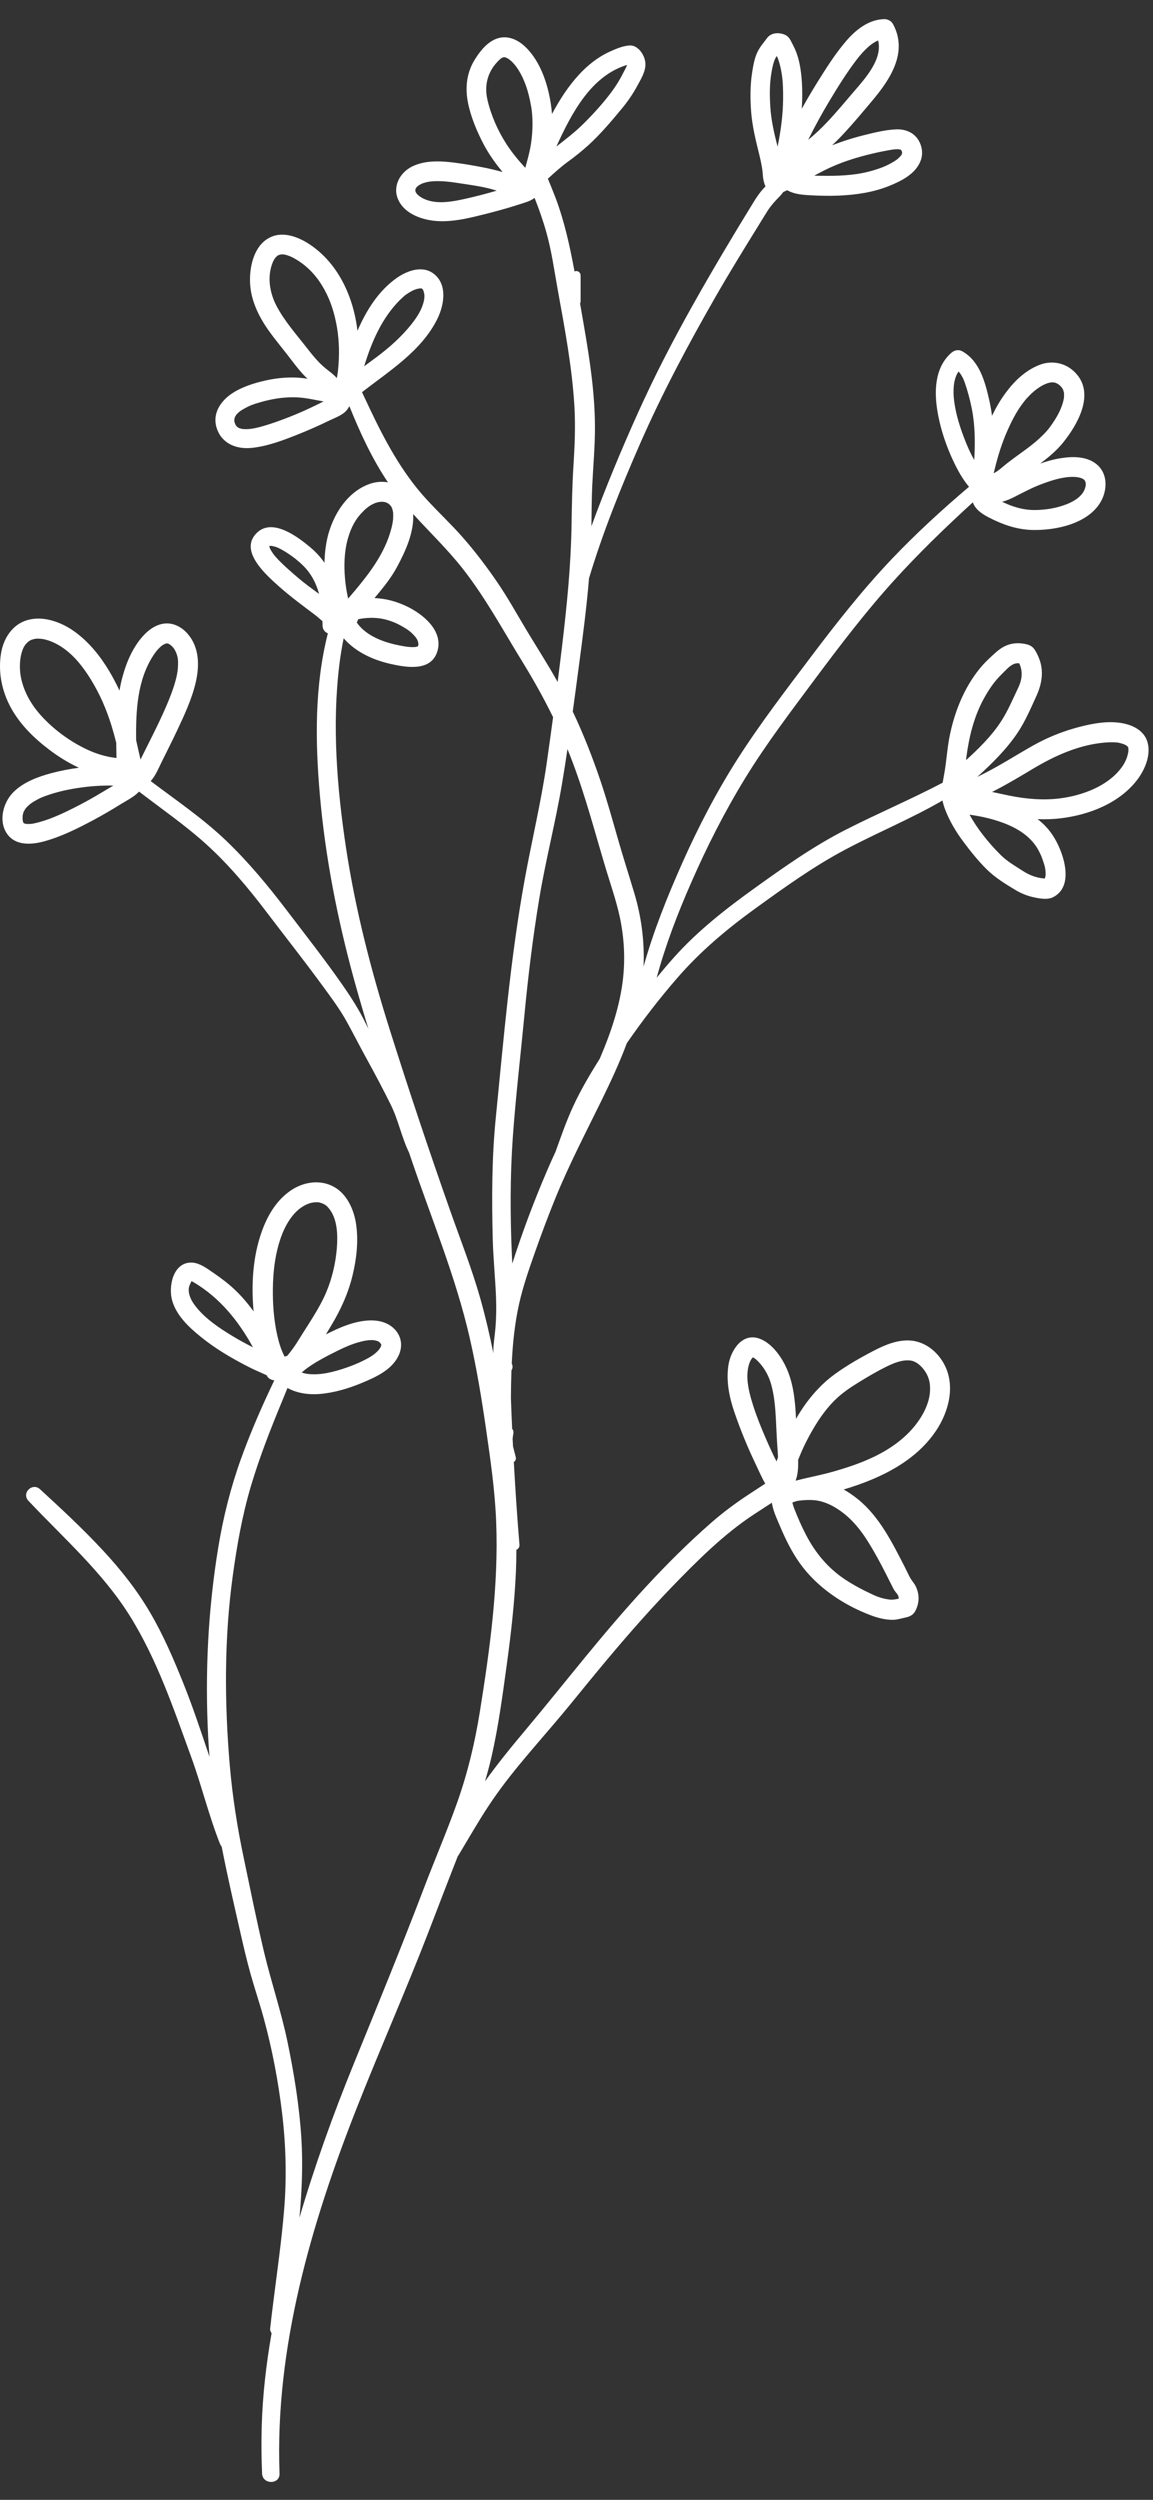<svg width="36" height="78" viewBox="0 0 36 78" fill="none" xmlns="http://www.w3.org/2000/svg">
<rect x="0" y="0" width="36" height="78" fill="#333333" stroke="none"/>
<path d="M0.655 20.45C0.699 20.254 0.751 20.137 0.884 20.02C0.886 20.019 0.886 20.018 0.887 20.017C0.891 20.014 0.893 20.013 0.899 20.01C0.914 20 0.93 19.99 0.946 19.981C0.957 19.976 0.967 19.971 0.977 19.965C0.983 19.965 1.027 19.949 1.032 19.948C1.121 19.923 1.161 19.921 1.285 19.932C1.474 19.951 1.702 20.047 1.888 20.163C2.283 20.41 2.592 20.802 2.837 21.201C3.124 21.668 3.317 22.122 3.478 22.63C3.533 22.81 3.584 22.992 3.629 23.174C3.631 23.333 3.634 23.493 3.637 23.652C3.604 23.647 3.571 23.643 3.539 23.638C3.285 23.604 2.998 23.515 2.754 23.403C2.238 23.166 1.76 22.826 1.367 22.419C1.016 22.056 0.745 21.621 0.65 21.118C0.609 20.895 0.613 20.639 0.655 20.45ZM3.175 24.728C2.896 24.896 2.61 25.054 2.319 25.201C1.916 25.403 1.495 25.602 1.05 25.695C1.051 25.695 1.026 25.699 1.009 25.702C0.994 25.705 0.971 25.707 0.971 25.707C0.933 25.709 0.895 25.712 0.856 25.71C0.84 25.71 0.826 25.709 0.811 25.708C0.808 25.707 0.808 25.707 0.807 25.707C0.797 25.702 0.775 25.697 0.763 25.694C0.696 25.685 0.815 25.7 0.756 25.692C0.753 25.691 0.75 25.69 0.747 25.688C0.747 25.689 0.748 25.689 0.748 25.69C0.748 25.689 0.747 25.689 0.747 25.688C0.743 25.686 0.74 25.684 0.737 25.682C0.738 25.681 0.737 25.68 0.737 25.68C0.734 25.677 0.732 25.675 0.729 25.672C0.731 25.674 0.734 25.676 0.738 25.68C0.738 25.673 0.735 25.667 0.727 25.664C0.726 25.661 0.725 25.659 0.724 25.657C0.717 25.635 0.712 25.615 0.707 25.593C0.707 25.59 0.707 25.586 0.707 25.582C0.705 25.553 0.705 25.525 0.706 25.495C0.706 25.478 0.707 25.461 0.708 25.443C0.715 25.405 0.725 25.368 0.738 25.331C0.739 25.329 0.74 25.327 0.741 25.325C0.754 25.3 0.769 25.277 0.782 25.253C0.788 25.243 0.796 25.232 0.803 25.222C0.807 25.218 0.815 25.207 0.819 25.204C0.855 25.164 0.895 25.127 0.936 25.091C0.946 25.086 0.992 25.052 1.002 25.044C1.046 25.015 1.091 24.989 1.137 24.964C1.249 24.902 1.287 24.887 1.384 24.849C1.76 24.707 2.165 24.62 2.563 24.568C2.886 24.524 3.214 24.505 3.539 24.512C3.417 24.586 3.291 24.66 3.175 24.728ZM4.794 20.441C4.854 20.351 4.881 20.315 4.955 20.236C4.978 20.213 5.002 20.191 5.026 20.168C5.028 20.166 5.042 20.154 5.048 20.15C5.065 20.137 5.082 20.126 5.1 20.116C5.111 20.109 5.167 20.085 5.162 20.086C5.169 20.084 5.177 20.081 5.184 20.079C5.193 20.077 5.205 20.076 5.212 20.076C5.22 20.076 5.222 20.076 5.224 20.076C5.225 20.076 5.226 20.076 5.228 20.077C5.242 20.08 5.25 20.083 5.255 20.084C5.343 20.125 5.415 20.203 5.459 20.281C5.505 20.364 5.538 20.451 5.554 20.564C5.564 20.64 5.561 20.808 5.547 20.918C5.52 21.137 5.44 21.395 5.358 21.619C5.152 22.176 4.863 22.747 4.579 23.314C4.515 23.442 4.451 23.569 4.388 23.698C4.379 23.666 4.371 23.634 4.365 23.603C4.327 23.433 4.29 23.266 4.251 23.098C4.238 22.171 4.288 21.208 4.794 20.441ZM10.806 26.469C10.52 24.585 10.363 22.617 10.598 20.719C10.631 20.45 10.676 20.182 10.73 19.915C11.102 20.344 11.648 20.593 12.196 20.716C12.678 20.824 13.432 20.958 13.644 20.358C13.879 19.692 13.193 19.143 12.665 18.903C12.351 18.759 12.039 18.676 11.692 18.661C11.712 18.64 11.73 18.617 11.748 18.594C11.988 18.309 12.222 18.015 12.399 17.685C12.66 17.199 12.931 16.608 12.901 16.04C13.411 16.603 13.963 17.129 14.434 17.727C15.154 18.64 15.702 19.66 16.31 20.647C16.658 21.211 16.979 21.787 17.269 22.378C17.203 22.865 17.136 23.352 17.066 23.839C16.889 25.05 16.602 26.237 16.383 27.441C15.934 29.905 15.725 32.418 15.477 34.909C15.355 36.143 15.354 37.391 15.384 38.63C15.399 39.253 15.464 39.872 15.488 40.493C15.499 40.805 15.495 41.117 15.47 41.427C15.45 41.674 15.405 41.921 15.403 42.168C15.403 42.19 15.405 42.21 15.406 42.231C15.291 41.661 15.159 41.094 15.002 40.534C14.736 39.593 14.376 38.683 14.051 37.761C13.393 35.895 12.764 34.015 12.169 32.128C11.585 30.276 11.098 28.39 10.806 26.469ZM13.056 20.154C13.051 20.158 13.048 20.162 13.051 20.167C13.05 20.168 13.049 20.168 13.049 20.169C13.048 20.169 13.047 20.169 13.046 20.169C13.033 20.174 12.981 20.185 12.966 20.188C12.959 20.189 12.951 20.189 12.95 20.189C12.931 20.191 12.911 20.192 12.89 20.192C12.851 20.192 12.811 20.189 12.772 20.186C12.752 20.185 12.732 20.183 12.712 20.18C12.707 20.18 12.705 20.179 12.702 20.179C12.7 20.179 12.698 20.179 12.693 20.178C12.334 20.122 11.973 20.036 11.658 19.866C11.44 19.749 11.265 19.606 11.138 19.422C11.158 19.392 11.172 19.358 11.181 19.323C11.22 19.313 11.258 19.307 11.297 19.3C11.529 19.266 11.78 19.268 12.008 19.323C12.08 19.34 12.151 19.361 12.219 19.386C12.317 19.422 12.325 19.425 12.412 19.467C12.489 19.505 12.565 19.546 12.637 19.591C12.723 19.643 12.78 19.684 12.836 19.734C12.864 19.761 12.893 19.787 12.919 19.815C12.95 19.848 12.972 19.874 12.972 19.875C13.035 19.965 13.039 19.97 13.059 20.058C13.059 20.059 13.06 20.064 13.062 20.07C13.062 20.081 13.063 20.102 13.063 20.107C13.063 20.111 13.063 20.143 13.062 20.151C13.062 20.15 13.062 20.147 13.062 20.143C13.06 20.126 13.041 20.158 13.056 20.154ZM10.83 16.928C10.91 16.584 11.045 16.273 11.271 16.026C11.397 15.89 11.513 15.784 11.683 15.709C11.799 15.659 11.936 15.637 12.059 15.677C12.06 15.68 12.111 15.704 12.131 15.716C12.132 15.719 12.181 15.762 12.179 15.759C12.242 15.833 12.249 15.869 12.268 15.959C12.277 16.002 12.274 15.973 12.276 16.03C12.277 16.078 12.278 16.126 12.275 16.174C12.269 16.272 12.254 16.346 12.229 16.452C12.02 17.304 11.464 17.982 10.9 18.643C10.89 18.655 10.88 18.666 10.87 18.677C10.821 18.458 10.786 18.24 10.77 18.025C10.739 17.646 10.751 17.276 10.83 16.928ZM17.549 24.446C17.61 24.089 17.664 23.732 17.718 23.373C17.768 23.497 17.818 23.622 17.866 23.749C18.288 24.859 18.584 26.008 18.928 27.145C19.099 27.711 19.298 28.266 19.398 28.851C19.491 29.388 19.514 29.934 19.459 30.476C19.369 31.357 19.078 32.213 18.728 33.03C18.424 33.515 18.131 34.009 17.892 34.528C17.681 34.986 17.516 35.463 17.345 35.937C17.252 36.139 17.16 36.34 17.074 36.544C16.67 37.486 16.306 38.451 15.995 39.428C15.991 39.344 15.986 39.261 15.983 39.178C15.929 37.95 15.925 36.702 16.012 35.476C16.101 34.23 16.248 32.987 16.367 31.743C16.485 30.497 16.635 29.252 16.841 28.017C17.04 26.819 17.349 25.643 17.549 24.446ZM9.801 18.413C9.581 18.255 9.373 18.089 9.17 17.912C9.03 17.789 8.89 17.667 8.76 17.536C8.683 17.46 8.607 17.38 8.541 17.295C8.54 17.291 8.502 17.238 8.493 17.224C8.477 17.2 8.463 17.175 8.447 17.15C8.444 17.143 8.43 17.115 8.425 17.105C8.419 17.084 8.412 17.056 8.408 17.043C8.409 17.041 8.41 17.04 8.411 17.039C8.412 17.038 8.413 17.037 8.414 17.035C8.419 17.034 8.422 17.033 8.426 17.033C8.435 17.033 8.47 17.033 8.493 17.033C8.488 17.035 8.571 17.052 8.588 17.057C8.641 17.074 8.656 17.081 8.68 17.091C8.726 17.113 8.77 17.136 8.815 17.161C8.901 17.208 8.986 17.263 9.068 17.32C9.097 17.34 9.127 17.363 9.158 17.385C9.161 17.387 9.188 17.409 9.196 17.414C9.209 17.423 9.22 17.434 9.233 17.443C9.388 17.569 9.539 17.707 9.655 17.869C9.803 18.075 9.899 18.297 9.962 18.531C9.908 18.492 9.854 18.452 9.801 18.413ZM10.57 11.371C10.559 11.532 10.544 11.655 10.517 11.799C10.426 11.69 10.302 11.603 10.177 11.503C9.952 11.323 9.769 11.096 9.593 10.871C9.26 10.443 8.886 10.027 8.633 9.544C8.417 9.131 8.335 8.628 8.516 8.184C8.52 8.175 8.532 8.15 8.534 8.145C8.547 8.123 8.558 8.1 8.572 8.078C8.58 8.067 8.588 8.056 8.596 8.044C8.6 8.039 8.609 8.028 8.613 8.026C8.628 8.01 8.644 7.994 8.661 7.979C8.665 7.978 8.669 7.976 8.675 7.973C8.685 7.967 8.694 7.962 8.702 7.958C8.71 7.955 8.743 7.944 8.75 7.943C8.759 7.941 8.766 7.94 8.77 7.94C8.787 7.938 8.804 7.938 8.823 7.937C8.829 7.937 8.853 7.938 8.864 7.94C8.88 7.942 8.897 7.945 8.913 7.95C9.024 7.976 9.113 8.019 9.214 8.076C9.56 8.274 9.838 8.557 10.046 8.893C10.275 9.264 10.409 9.644 10.497 10.082C10.579 10.486 10.603 10.931 10.57 11.371ZM9.84 12.656C9.561 12.791 9.279 12.916 8.99 13.028C8.747 13.122 8.5 13.211 8.25 13.285C8.06 13.342 7.881 13.384 7.722 13.39C7.678 13.392 7.632 13.391 7.587 13.387C7.581 13.386 7.579 13.386 7.576 13.386C7.572 13.385 7.569 13.385 7.564 13.384C7.544 13.38 7.526 13.376 7.508 13.37C7.495 13.367 7.483 13.363 7.469 13.358C7.463 13.356 7.453 13.351 7.449 13.349C7.451 13.35 7.427 13.334 7.413 13.325C7.403 13.315 7.381 13.294 7.378 13.293C7.349 13.257 7.32 13.175 7.314 13.136C7.318 13.137 7.321 13.073 7.318 13.069C7.327 13.042 7.339 13.006 7.337 13.006C7.352 12.984 7.376 12.947 7.375 12.945C7.394 12.923 7.414 12.9 7.436 12.88C7.453 12.865 7.47 12.85 7.487 12.837C7.489 12.835 7.49 12.835 7.491 12.833C7.494 12.831 7.498 12.829 7.505 12.824C7.544 12.798 7.584 12.772 7.627 12.749C7.794 12.655 7.902 12.616 8.104 12.557C8.563 12.421 9.041 12.357 9.518 12.421C9.711 12.448 9.907 12.492 10.103 12.525C10.015 12.569 9.927 12.614 9.84 12.656ZM12.49 9.357C12.53 9.319 12.571 9.28 12.614 9.242C12.612 9.243 12.631 9.228 12.643 9.218C12.656 9.208 12.682 9.189 12.68 9.19C12.757 9.137 12.84 9.086 12.927 9.047C12.929 9.048 12.998 9.022 13.014 9.017C13.031 9.011 13.111 9 13.099 8.999C13.115 8.998 13.131 8.998 13.148 8.998C13.149 8.998 13.149 8.998 13.15 8.998C13.153 8.999 13.154 8.999 13.156 9C13.16 9.001 13.166 9.002 13.172 9.005C13.174 9.006 13.178 9.008 13.181 9.01C13.19 9.018 13.206 9.038 13.212 9.051C13.23 9.09 13.245 9.159 13.249 9.184C13.26 9.278 13.244 9.368 13.214 9.469C13.147 9.699 13.007 9.911 12.86 10.099C12.538 10.51 12.142 10.858 11.723 11.168C11.606 11.255 11.488 11.342 11.371 11.428C11.601 10.666 11.928 9.916 12.49 9.357ZM16.545 4.673C16.506 4.863 16.452 5.049 16.401 5.237C16.184 5.002 15.98 4.756 15.807 4.486C15.54 4.073 15.329 3.591 15.219 3.112C15.116 2.667 15.222 2.249 15.54 1.919C15.663 1.792 15.724 1.743 15.865 1.83C15.985 1.906 16.106 2.049 16.192 2.19C16.4 2.523 16.512 2.908 16.58 3.302C16.598 3.405 16.602 3.421 16.611 3.525C16.622 3.641 16.627 3.758 16.626 3.875C16.625 4.144 16.599 4.41 16.545 4.673ZM14.546 6.199C14.139 6.291 13.64 6.389 13.243 6.207C13.115 6.149 12.92 6.021 12.978 5.887C12.999 5.839 13.049 5.799 13.088 5.775C13.106 5.765 13.156 5.738 13.171 5.73C13.18 5.726 13.21 5.716 13.213 5.715C13.239 5.707 13.264 5.698 13.291 5.691C13.588 5.614 14.005 5.664 14.304 5.711C14.699 5.773 15.123 5.822 15.509 5.949C15.19 6.043 14.868 6.126 14.546 6.199ZM19.578 2.026C19.565 2.083 19.503 2.187 19.47 2.254C19.369 2.46 19.25 2.655 19.115 2.84C18.851 3.199 18.54 3.541 18.224 3.855C17.957 4.121 17.666 4.343 17.371 4.572C17.855 3.513 18.461 2.364 19.578 2.026ZM24.087 2.265C24.112 2.121 24.143 1.958 24.203 1.833C24.222 1.794 24.236 1.771 24.254 1.749C24.271 1.783 24.286 1.818 24.299 1.853C24.348 1.995 24.382 2.142 24.406 2.29C24.448 2.551 24.453 2.819 24.451 3.082C24.446 3.593 24.38 4.083 24.278 4.578C24.276 4.566 24.273 4.553 24.269 4.54C24.167 4.138 24.076 3.744 24.051 3.33C24.029 2.974 24.026 2.617 24.087 2.265ZM25.894 3.155C26.155 2.72 26.426 2.284 26.733 1.879C26.857 1.716 27.011 1.541 27.178 1.406C27.235 1.361 27.329 1.299 27.414 1.263C27.415 1.262 27.416 1.262 27.417 1.262C27.563 1.838 27.029 2.432 26.659 2.86C26.378 3.186 26.106 3.518 25.808 3.829C25.643 4.001 25.471 4.168 25.286 4.32C25.268 4.335 25.251 4.35 25.233 4.364C25.437 3.953 25.657 3.549 25.894 3.155ZM27.246 4.791C27.375 4.76 27.505 4.733 27.635 4.708C27.734 4.69 27.865 4.665 27.934 4.66C27.976 4.657 28.017 4.655 28.059 4.657C28.059 4.657 28.107 4.665 28.118 4.668C28.111 4.666 28.15 4.698 28.125 4.665C28.135 4.678 28.146 4.696 28.154 4.713C28.155 4.715 28.16 4.733 28.164 4.744C28.165 4.746 28.166 4.748 28.167 4.751C28.169 4.754 28.169 4.758 28.169 4.762C28.167 4.759 28.167 4.757 28.166 4.752C28.166 4.75 28.165 4.748 28.164 4.744C28.158 4.731 28.167 4.767 28.169 4.766C28.169 4.767 28.169 4.767 28.169 4.768C28.165 4.774 28.155 4.81 28.16 4.805C28.15 4.826 28.138 4.847 28.123 4.867C28.127 4.857 28.068 4.923 28.058 4.932C28.051 4.939 28.01 4.972 28.004 4.978C27.974 5 27.942 5.021 27.91 5.041C27.837 5.086 27.762 5.126 27.685 5.162C27.676 5.165 27.611 5.195 27.609 5.196C27.581 5.208 27.555 5.218 27.529 5.228C27.449 5.259 27.368 5.286 27.286 5.31C27.052 5.381 26.812 5.428 26.57 5.453C26.312 5.48 26.052 5.489 25.795 5.486C25.675 5.485 25.548 5.485 25.423 5.482C25.521 5.428 25.619 5.375 25.718 5.325C26.198 5.08 26.722 4.914 27.246 4.791ZM30.248 14.016C30.185 13.877 30.151 13.794 30.09 13.632C29.965 13.301 29.86 12.96 29.805 12.61C29.758 12.318 29.748 11.976 29.86 11.714C29.879 11.669 29.903 11.63 29.93 11.591C30.017 11.69 30.077 11.807 30.123 11.937C30.215 12.203 30.289 12.481 30.344 12.757C30.447 13.283 30.45 13.82 30.418 14.354C30.356 14.243 30.299 14.13 30.248 14.016ZM31.056 14.644C31.158 14.22 31.288 13.804 31.468 13.406C31.625 13.055 31.81 12.704 32.07 12.417C32.2 12.275 32.344 12.146 32.51 12.048C32.64 11.972 32.794 11.912 32.915 11.934C33.03 11.955 33.144 12.056 33.194 12.161C33.191 12.159 33.211 12.218 33.215 12.232C33.218 12.244 33.221 12.257 33.223 12.269C33.223 12.275 33.223 12.283 33.223 12.294C33.223 12.328 33.223 12.361 33.221 12.395C33.218 12.433 33.218 12.427 33.206 12.485C33.137 12.792 32.973 13.062 32.783 13.324C32.776 13.334 32.768 13.344 32.76 13.354C32.76 13.354 32.76 13.354 32.759 13.356C32.736 13.385 32.712 13.415 32.687 13.443C32.616 13.524 32.54 13.6 32.46 13.674C32.306 13.816 32.14 13.943 31.97 14.067C31.796 14.194 31.62 14.319 31.45 14.451C31.312 14.557 31.184 14.689 31.026 14.767C31.036 14.725 31.046 14.684 31.056 14.644ZM32.517 15.107C32.845 14.984 33.191 14.87 33.536 14.88C33.651 14.883 33.786 14.911 33.849 14.969C33.854 14.974 33.858 14.977 33.86 14.978C33.867 14.989 33.874 15 33.88 15.01C33.88 15.016 33.894 15.053 33.898 15.064C33.898 15.067 33.899 15.073 33.899 15.078C33.9 15.093 33.9 15.109 33.9 15.124C33.895 15.184 33.903 15.143 33.891 15.189C33.857 15.324 33.795 15.415 33.682 15.516C33.593 15.596 33.435 15.682 33.315 15.729C32.989 15.857 32.667 15.908 32.329 15.914C31.957 15.92 31.615 15.815 31.287 15.655C31.426 15.624 31.558 15.563 31.684 15.499C31.977 15.35 32.227 15.215 32.517 15.107ZM30.176 23.602C30.258 22.986 30.409 22.37 30.706 21.821C30.866 21.526 31.045 21.258 31.288 21.025C31.389 20.926 31.499 20.796 31.627 20.731C31.694 20.697 31.756 20.69 31.824 20.697C31.939 20.947 31.918 21.194 31.792 21.459C31.619 21.821 31.463 22.198 31.241 22.532C30.945 22.98 30.559 23.358 30.162 23.719C30.166 23.68 30.172 23.641 30.176 23.602ZM31.225 25.64C31.564 25.755 31.895 25.92 32.152 26.171C32.255 26.272 32.343 26.383 32.412 26.508C32.443 26.564 32.471 26.621 32.498 26.679C32.503 26.69 32.506 26.696 32.507 26.698C32.508 26.7 32.51 26.706 32.515 26.716C32.529 26.755 32.544 26.795 32.558 26.836C32.621 27.014 32.649 27.122 32.647 27.278C32.647 27.293 32.646 27.308 32.645 27.322C32.645 27.326 32.645 27.328 32.645 27.329C32.645 27.333 32.645 27.333 32.644 27.336C32.64 27.349 32.627 27.392 32.624 27.403C32.623 27.406 32.622 27.408 32.621 27.41L32.62 27.411C32.617 27.415 32.615 27.419 32.614 27.421C32.597 27.438 32.609 27.419 32.617 27.411C32.364 27.395 32.144 27.31 31.925 27.168C31.681 27.01 31.444 26.877 31.235 26.668C30.871 26.303 30.523 25.878 30.272 25.418C30.301 25.422 30.328 25.427 30.355 25.432C30.653 25.477 30.94 25.542 31.225 25.64ZM31.011 24.692C31.435 24.477 31.842 24.233 32.249 23.989C32.926 23.584 33.667 23.248 34.464 23.172C34.552 23.164 34.64 23.159 34.728 23.16C34.807 23.16 34.894 23.167 34.94 23.177C35.014 23.195 35.098 23.22 35.142 23.245C35.152 23.25 35.187 23.276 35.191 23.276C35.197 23.283 35.206 23.29 35.211 23.298C35.213 23.3 35.216 23.304 35.218 23.308C35.223 23.316 35.225 23.32 35.227 23.321C35.227 23.325 35.228 23.332 35.229 23.345C35.23 23.349 35.232 23.353 35.232 23.355C35.232 23.361 35.233 23.367 35.233 23.373C35.233 23.383 35.23 23.442 35.232 23.444C35.226 23.485 35.216 23.526 35.206 23.566C35.167 23.71 35.103 23.834 35.011 23.958C34.587 24.526 33.808 24.815 33.126 24.907C32.596 24.979 32.053 24.933 31.53 24.828C31.345 24.791 31.159 24.749 30.973 24.71C30.986 24.703 30.998 24.698 31.011 24.692ZM23.468 43.702C23.366 43.357 23.281 42.962 23.375 42.611C23.395 42.536 23.418 42.474 23.459 42.41C23.472 42.389 23.488 42.372 23.505 42.351C23.506 42.353 23.506 42.352 23.508 42.352C23.516 42.356 23.523 42.359 23.532 42.365C23.54 42.37 23.583 42.399 23.587 42.401C23.618 42.426 23.648 42.455 23.675 42.483C23.866 42.679 24.008 42.933 24.083 43.212C24.18 43.568 24.208 43.936 24.227 44.304C24.243 44.613 24.254 44.923 24.278 45.231C24.284 45.311 24.289 45.39 24.292 45.47C24.276 45.513 24.26 45.556 24.245 45.601C24.137 45.388 24.037 45.171 23.941 44.952C23.764 44.546 23.593 44.127 23.468 43.702ZM24.756 46.873C24.802 46.859 24.847 46.846 24.893 46.832C24.919 46.828 24.945 46.824 24.971 46.821C25.11 46.804 25.25 46.798 25.389 46.806C25.627 46.821 25.851 46.906 26.055 47.024C26.464 47.26 26.781 47.611 27.038 48.003C27.341 48.469 27.595 48.972 27.843 49.468C27.879 49.54 27.911 49.609 27.962 49.672C27.994 49.712 28.029 49.749 28.048 49.798C28.059 49.828 28.062 49.855 28.059 49.882C27.965 49.903 27.871 49.921 27.779 49.91C27.614 49.891 27.443 49.843 27.293 49.775C26.98 49.631 26.672 49.473 26.384 49.282C25.853 48.929 25.465 48.463 25.171 47.901C25.03 47.632 24.907 47.352 24.798 47.069C24.775 47.011 24.758 46.952 24.742 46.894C24.748 46.887 24.752 46.88 24.756 46.873ZM24.919 45.556C25.072 45.154 25.276 44.764 25.498 44.408C25.658 44.155 25.838 43.917 26.049 43.704C26.279 43.473 26.544 43.294 26.821 43.125C27.1 42.953 27.386 42.785 27.68 42.64C27.907 42.529 28.175 42.418 28.43 42.451C28.628 42.476 28.815 42.665 28.916 42.84C29.026 43.028 29.052 43.214 29.035 43.446C28.998 43.902 28.698 44.379 28.355 44.72C27.873 45.202 27.25 45.509 26.611 45.731C26.266 45.85 25.914 45.953 25.558 46.033C25.318 46.087 25.079 46.139 24.841 46.201C24.915 46.004 24.927 45.776 24.919 45.556ZM8.524 40.032C8.541 39.554 8.608 39.078 8.765 38.625C8.9 38.239 9.131 37.837 9.466 37.638C9.623 37.545 9.751 37.508 9.916 37.513C9.92 37.513 9.936 37.514 9.943 37.514C9.958 37.518 9.973 37.52 9.987 37.523C9.997 37.526 10.078 37.554 10.07 37.55C10.163 37.592 10.208 37.627 10.278 37.715C10.536 38.037 10.55 38.533 10.517 38.946C10.481 39.407 10.369 39.886 10.19 40.312C9.965 40.845 9.622 41.322 9.321 41.813C9.214 41.988 9.098 42.152 8.967 42.306C8.94 42.311 8.913 42.319 8.887 42.331C8.74 42.055 8.664 41.724 8.613 41.446C8.53 40.982 8.508 40.502 8.524 40.032ZM10.543 42.144C10.751 42.041 10.963 41.947 11.186 41.884C11.383 41.828 11.633 41.771 11.818 41.857C11.839 41.868 11.896 41.922 11.908 41.961C11.902 41.96 11.893 42.017 11.892 42.019C11.879 42.045 11.844 42.097 11.826 42.119C11.691 42.276 11.505 42.377 11.317 42.467C11.139 42.553 11.026 42.598 10.825 42.67C10.62 42.742 10.413 42.802 10.201 42.842C10.017 42.877 9.824 42.893 9.616 42.871C9.61 42.871 9.558 42.863 9.512 42.852C9.482 42.845 9.451 42.836 9.42 42.826C9.456 42.793 9.495 42.76 9.531 42.732C9.635 42.651 9.748 42.578 9.862 42.508C10.082 42.375 10.313 42.258 10.543 42.144ZM7.286 41.704C6.857 41.446 6.384 41.134 6.082 40.726C5.966 40.571 5.867 40.375 5.898 40.176C5.911 40.098 5.96 40.03 5.976 39.975C5.98 39.978 5.986 39.979 5.99 39.98C6.001 39.986 6.012 39.989 6.041 40.006C6.861 40.489 7.45 41.218 7.898 42.039C7.69 41.934 7.485 41.823 7.286 41.704ZM1.535 23.39C1.822 23.608 2.133 23.802 2.463 23.955C2.173 23.994 1.885 24.049 1.603 24.124C1.18 24.238 0.73 24.404 0.415 24.72C0.097 25.041 -0.055 25.616 0.219 26.014C0.48 26.395 0.983 26.36 1.377 26.252C1.911 26.107 2.422 25.851 2.906 25.593C3.199 25.436 3.487 25.269 3.768 25.093C3.958 24.975 4.186 24.866 4.342 24.699C5.049 25.243 5.787 25.75 6.449 26.35C7.136 26.974 7.747 27.7 8.308 28.439C8.884 29.198 9.477 29.947 10.04 30.716C10.316 31.093 10.605 31.475 10.83 31.884C11.052 32.286 11.259 32.696 11.481 33.097C11.731 33.55 11.974 34.012 12.203 34.474C12.438 34.95 12.537 35.475 12.766 35.952C12.767 35.954 12.769 35.955 12.77 35.958C12.793 36.024 12.815 36.091 12.838 36.158C13.466 38.011 14.228 39.833 14.666 41.744C14.878 42.673 15.035 43.614 15.171 44.557C15.311 45.53 15.455 46.505 15.492 47.487C15.57 49.471 15.296 51.454 14.983 53.407C14.828 54.374 14.604 55.312 14.277 56.236C13.957 57.136 13.579 58.014 13.239 58.906C12.537 60.748 11.791 62.567 11.047 64.392C10.403 65.971 9.83 67.565 9.35 69.196C9.426 68.37 9.461 67.541 9.409 66.707C9.345 65.703 9.183 64.709 8.98 63.726C8.783 62.771 8.468 61.85 8.243 60.904C8.014 59.938 7.819 58.966 7.615 57.995C7.411 57.029 7.258 56.061 7.174 55.077C7.007 53.12 6.999 51.129 7.266 49.182C7.395 48.233 7.562 47.289 7.834 46.37C8.101 45.474 8.442 44.6 8.801 43.736C8.86 43.594 8.918 43.45 8.976 43.308C9.275 43.472 9.631 43.522 9.972 43.496C10.43 43.459 10.873 43.326 11.296 43.151C11.729 42.971 12.235 42.745 12.446 42.295C12.584 42.001 12.538 41.679 12.296 41.449C12.089 41.251 11.796 41.186 11.515 41.201C11.041 41.225 10.597 41.423 10.176 41.636C10.228 41.548 10.281 41.462 10.332 41.375C10.633 40.88 10.87 40.362 11.007 39.798C11.133 39.275 11.196 38.73 11.118 38.195C11.048 37.718 10.811 37.201 10.348 36.992C9.906 36.793 9.398 36.904 9.019 37.188C8.601 37.497 8.34 37.957 8.169 38.439C7.893 39.215 7.842 40.086 7.918 40.918C7.694 40.609 7.44 40.322 7.143 40.074C6.96 39.921 6.762 39.783 6.565 39.648C6.392 39.528 6.18 39.391 5.96 39.394C5.396 39.404 5.253 40.153 5.376 40.581C5.512 41.052 5.895 41.409 6.264 41.708C6.724 42.082 7.232 42.379 7.758 42.648C7.942 42.743 8.138 42.824 8.328 42.911C8.329 42.916 8.331 42.919 8.332 42.922C8.374 43.012 8.468 43.06 8.565 43.069C8.181 43.871 7.824 44.686 7.523 45.523C7.202 46.416 6.973 47.328 6.818 48.264C6.493 50.233 6.397 52.221 6.501 54.213C6.513 54.415 6.525 54.616 6.541 54.817C6.281 54.045 6.025 53.268 5.72 52.511C5.42 51.764 5.099 51.019 4.692 50.323C4.281 49.619 3.769 48.972 3.214 48.376C2.593 47.707 1.923 47.085 1.251 46.468C1.008 46.245 0.662 46.589 0.889 46.829C1.978 47.985 3.199 49.054 4.049 50.411C4.905 51.778 5.424 53.325 5.973 54.83C6.297 55.721 6.519 56.647 6.868 57.53C6.882 57.563 6.9 57.594 6.922 57.62C7.087 58.469 7.281 59.315 7.473 60.158C7.583 60.643 7.694 61.129 7.828 61.608C7.957 62.067 8.111 62.518 8.236 62.978C8.499 63.94 8.688 64.939 8.807 65.926C8.927 66.926 8.955 67.936 8.872 68.94C8.791 69.933 8.647 70.919 8.524 71.907C8.492 72.156 8.462 72.405 8.435 72.655C8.428 72.708 8.449 72.758 8.48 72.799C8.311 73.764 8.199 74.738 8.171 75.723C8.158 76.208 8.162 76.694 8.183 77.179C8.197 77.528 8.74 77.53 8.728 77.179C8.582 73.248 9.719 69.37 11.15 65.744C11.867 63.926 12.661 62.138 13.366 60.314C13.675 59.514 13.98 58.712 14.295 57.913C14.304 57.903 14.313 57.893 14.32 57.88C14.633 57.359 14.934 56.831 15.27 56.324C15.601 55.824 15.971 55.353 16.355 54.894C16.743 54.429 17.142 53.975 17.531 53.512C17.908 53.062 18.275 52.601 18.651 52.148C19.395 51.249 20.158 50.366 20.968 49.526C21.763 48.705 22.594 47.87 23.555 47.242C23.737 47.123 23.918 47.005 24.099 46.888C24.105 46.919 24.11 46.95 24.117 46.982C24.17 47.211 24.273 47.428 24.364 47.643C24.531 48.036 24.721 48.42 24.968 48.769C25.506 49.524 26.324 50.074 27.188 50.4C27.403 50.482 27.663 50.548 27.895 50.541C28.019 50.538 28.152 50.494 28.274 50.469C28.433 50.436 28.532 50.374 28.599 50.225C28.709 49.987 28.707 49.739 28.595 49.503C28.552 49.409 28.479 49.335 28.428 49.248C28.363 49.135 28.311 49.013 28.251 48.897C27.864 48.145 27.463 47.327 26.792 46.783C26.65 46.668 26.499 46.563 26.342 46.475C26.625 46.391 26.905 46.294 27.178 46.182C27.98 45.852 28.733 45.377 29.223 44.646C29.631 44.04 29.843 43.213 29.466 42.541C29.259 42.17 28.898 41.879 28.468 41.831C28.053 41.786 27.637 41.96 27.276 42.148C26.861 42.363 26.447 42.6 26.067 42.875C25.712 43.132 25.417 43.445 25.159 43.797C25.048 43.95 24.948 44.108 24.854 44.271C24.828 43.696 24.772 43.122 24.521 42.612C24.356 42.277 24.07 41.894 23.707 41.766C23.172 41.578 22.82 42.129 22.746 42.583C22.665 43.083 22.769 43.596 22.932 44.069C23.123 44.628 23.351 45.179 23.607 45.711C23.689 45.881 23.779 46.095 23.893 46.292C23.725 46.401 23.56 46.511 23.392 46.62C22.981 46.889 22.591 47.177 22.219 47.501C20.77 48.766 19.494 50.216 18.276 51.701C17.657 52.454 17.05 53.215 16.423 53.961C15.979 54.489 15.544 55.022 15.142 55.582C15.218 55.331 15.286 55.077 15.345 54.821C15.561 53.881 15.688 52.918 15.82 51.963C15.953 50.995 16.064 50.024 16.108 49.047C16.118 48.816 16.123 48.587 16.123 48.356C16.182 48.331 16.226 48.276 16.219 48.192C16.147 47.334 16.09 46.477 16.043 45.618C16.091 45.586 16.122 45.529 16.101 45.455C16.072 45.348 16.045 45.241 16.018 45.134C16.015 45.051 16.01 44.969 16.005 44.886C16.013 44.833 16.019 44.779 16.029 44.726C16.04 44.667 16.023 44.618 15.991 44.583C15.976 44.261 15.963 43.937 15.952 43.615C15.954 43.329 15.959 43.043 15.969 42.758C16.008 42.696 16.018 42.621 15.978 42.548C16.008 41.925 16.07 41.303 16.206 40.691C16.333 40.12 16.529 39.567 16.724 39.015C16.921 38.455 17.131 37.9 17.355 37.35C17.781 36.313 18.298 35.322 18.791 34.317C19.073 33.74 19.347 33.152 19.572 32.548C20.061 31.84 20.587 31.158 21.151 30.509C21.872 29.678 22.709 28.977 23.6 28.334C24.493 27.689 25.397 27.038 26.372 26.52C27.38 25.983 28.44 25.55 29.427 24.978C29.445 25.063 29.469 25.148 29.5 25.232C29.638 25.603 29.841 25.944 30.077 26.26C30.301 26.56 30.542 26.863 30.809 27.126C31.075 27.387 31.39 27.581 31.709 27.772C31.868 27.866 32.045 27.942 32.226 27.985C32.417 28.03 32.694 28.088 32.877 27.996C33.441 27.713 33.289 26.959 33.094 26.493C32.97 26.193 32.804 25.925 32.565 25.701C32.511 25.651 32.455 25.605 32.398 25.559C32.637 25.568 32.876 25.562 33.114 25.533C34.003 25.427 34.943 25.065 35.503 24.337C35.741 24.026 35.936 23.576 35.834 23.179C35.721 22.743 35.268 22.576 34.862 22.541C34.42 22.504 33.958 22.607 33.535 22.727C33.078 22.858 32.644 23.042 32.23 23.276C31.717 23.567 31.222 23.885 30.695 24.151C30.634 24.182 30.572 24.212 30.512 24.242C30.979 23.818 31.43 23.377 31.782 22.849C32.013 22.5 32.181 22.105 32.355 21.726C32.529 21.35 32.6 20.942 32.444 20.547C32.405 20.449 32.361 20.35 32.3 20.264C32.223 20.151 32.117 20.112 31.988 20.089C31.803 20.056 31.615 20.064 31.438 20.134C31.247 20.209 31.113 20.336 30.964 20.473C30.827 20.598 30.697 20.727 30.581 20.872C30.088 21.484 29.791 22.241 29.643 23.008C29.572 23.378 29.55 23.77 29.485 24.127C29.468 24.226 29.449 24.323 29.433 24.422C28.439 24.943 27.405 25.381 26.405 25.89C25.399 26.402 24.485 27.05 23.57 27.706C22.663 28.357 21.772 29.052 21.028 29.89C20.849 30.091 20.674 30.298 20.503 30.509C20.776 29.497 21.153 28.517 21.573 27.557C22.066 26.43 22.623 25.33 23.267 24.28C23.934 23.192 24.712 22.176 25.472 21.153C26.245 20.117 27.033 19.085 27.902 18.125C28.682 17.264 29.518 16.457 30.375 15.673C30.376 15.676 30.376 15.678 30.377 15.68C30.458 15.901 30.663 16.036 30.863 16.14C31.294 16.364 31.743 16.524 32.232 16.536C32.968 16.553 33.977 16.344 34.372 15.65C34.57 15.298 34.592 14.812 34.276 14.518C33.965 14.231 33.504 14.235 33.111 14.298C32.895 14.332 32.685 14.392 32.479 14.465C32.738 14.269 32.989 14.061 33.193 13.809C33.616 13.284 34.144 12.389 33.669 11.741C33.379 11.348 32.894 11.209 32.441 11.391C32.004 11.566 31.661 11.9 31.388 12.274C31.226 12.494 31.091 12.73 30.973 12.975C30.953 12.815 30.925 12.656 30.89 12.498C30.76 11.928 30.594 11.273 30.049 10.963C29.933 10.897 29.802 10.923 29.706 11.007C29.175 11.469 29.164 12.229 29.276 12.869C29.384 13.486 29.611 14.111 29.906 14.664C30.004 14.847 30.119 15.027 30.256 15.188C29.415 15.902 28.598 16.649 27.837 17.45C26.934 18.401 26.121 19.433 25.331 20.48C24.547 21.52 23.746 22.56 23.044 23.657C22.377 24.699 21.805 25.799 21.302 26.928C20.834 27.98 20.403 29.053 20.093 30.163C20.127 29.393 20.03 28.621 19.807 27.876C19.63 27.284 19.441 26.698 19.272 26.104C19.109 25.532 18.948 24.959 18.759 24.394C18.508 23.649 18.221 22.913 17.883 22.202C17.951 21.712 18.015 21.222 18.081 20.731C18.199 19.839 18.317 18.941 18.391 18.042C18.823 16.605 19.386 15.21 19.988 13.837C20.679 12.264 21.482 10.759 22.335 9.271C22.764 8.524 23.213 7.793 23.667 7.061C23.765 6.904 23.86 6.744 23.96 6.587C24.075 6.408 24.203 6.27 24.35 6.12C24.389 6.08 24.422 6.038 24.453 5.994C24.495 5.974 24.536 5.955 24.578 5.935C24.794 6.06 25.055 6.08 25.3 6.093C25.598 6.109 25.896 6.116 26.195 6.103C26.726 6.08 27.264 6.002 27.759 5.803C28.148 5.646 28.599 5.423 28.75 5C28.828 4.787 28.788 4.541 28.663 4.351C28.509 4.116 28.241 4.023 27.97 4.037C27.646 4.052 27.316 4.133 27.003 4.211C26.655 4.296 26.314 4.404 25.979 4.534C26.097 4.425 26.211 4.311 26.32 4.194C26.637 3.856 26.935 3.497 27.234 3.142C27.798 2.473 28.357 1.628 27.882 0.751C27.831 0.657 27.719 0.595 27.612 0.597C27.113 0.607 26.707 0.94 26.399 1.304C26.068 1.695 25.79 2.135 25.52 2.568C25.351 2.84 25.188 3.115 25.034 3.395C25.05 3.131 25.054 2.865 25.039 2.596C25.015 2.198 24.957 1.783 24.769 1.424C24.721 1.335 24.678 1.223 24.605 1.15C24.544 1.089 24.455 1.059 24.371 1.044C24.262 1.026 24.155 1.037 24.057 1.091C23.976 1.135 23.916 1.235 23.88 1.281C23.759 1.433 23.668 1.555 23.601 1.741C23.543 1.902 23.514 2.073 23.487 2.241C23.421 2.654 23.422 3.071 23.453 3.486C23.488 3.955 23.603 4.4 23.714 4.855C23.762 5.054 23.802 5.247 23.813 5.401C23.822 5.55 23.842 5.69 23.901 5.817C23.87 5.849 23.838 5.881 23.811 5.913C23.703 6.034 23.614 6.169 23.529 6.307C23.207 6.829 22.889 7.355 22.576 7.883C21.933 8.969 21.306 10.071 20.731 11.194C20.162 12.303 19.656 13.444 19.178 14.595C18.929 15.199 18.689 15.807 18.466 16.421C18.472 15.993 18.472 15.566 18.492 15.139C18.521 14.53 18.579 13.922 18.576 13.311C18.572 12.061 18.347 10.822 18.133 9.594C18.126 9.552 18.119 9.51 18.111 9.468C18.122 9.449 18.128 9.43 18.128 9.407V8.592C18.128 8.521 18.066 8.454 17.994 8.457C17.973 8.458 17.955 8.463 17.938 8.471C17.795 7.695 17.628 6.925 17.349 6.18C17.271 5.978 17.189 5.777 17.106 5.576C17.11 5.572 17.116 5.567 17.12 5.563C17.318 5.384 17.514 5.204 17.73 5.048C17.952 4.887 18.165 4.716 18.368 4.533C18.753 4.181 19.088 3.785 19.419 3.384C19.596 3.17 19.755 2.941 19.888 2.696C20.002 2.485 20.16 2.238 20.152 1.99C20.145 1.736 19.927 1.392 19.642 1.419C19.43 1.438 19.212 1.531 19.02 1.62C18.661 1.785 18.343 2.042 18.076 2.331C17.738 2.699 17.469 3.119 17.235 3.557C17.217 3.336 17.184 3.117 17.134 2.901C17.051 2.539 16.921 2.174 16.723 1.86C16.516 1.534 16.195 1.184 15.782 1.165C15.353 1.145 15.045 1.511 14.837 1.838C14.571 2.256 14.516 2.726 14.612 3.206C14.7 3.646 14.888 4.096 15.096 4.493C15.26 4.807 15.467 5.096 15.693 5.368C15.69 5.367 15.686 5.366 15.683 5.365C15.446 5.299 15.206 5.244 14.964 5.2C14.619 5.136 14.268 5.076 13.918 5.047C13.566 5.019 13.195 5.036 12.872 5.193C12.48 5.384 12.244 5.829 12.439 6.242C12.631 6.653 13.117 6.837 13.537 6.887C13.97 6.938 14.416 6.856 14.836 6.756C15.293 6.647 15.751 6.527 16.197 6.382C16.358 6.328 16.555 6.284 16.691 6.174C16.831 6.53 16.96 6.892 17.062 7.261C17.224 7.838 17.304 8.433 17.411 9.023C17.631 10.238 17.865 11.462 17.936 12.697C17.97 13.309 17.944 13.919 17.905 14.531C17.865 15.156 17.855 15.778 17.845 16.405C17.825 17.646 17.701 18.882 17.555 20.114C17.509 20.504 17.46 20.893 17.411 21.282C17.395 21.252 17.38 21.223 17.363 21.194C17.069 20.673 16.744 20.17 16.436 19.657C16.137 19.159 15.857 18.651 15.529 18.171C15.195 17.683 14.835 17.207 14.445 16.764C14.077 16.345 13.668 15.966 13.294 15.555C12.543 14.731 12.007 13.729 11.534 12.728C11.456 12.565 11.38 12.401 11.303 12.237C11.303 12.237 11.303 12.236 11.305 12.236C12.153 11.575 13.153 10.957 13.65 9.961C13.864 9.534 13.983 8.887 13.548 8.546C13.195 8.267 12.707 8.446 12.38 8.678C11.821 9.075 11.438 9.68 11.161 10.322C11.151 10.24 11.139 10.158 11.126 10.076C10.969 9.145 10.529 8.239 9.747 7.679C9.369 7.409 8.835 7.179 8.389 7.43C7.938 7.682 7.798 8.288 7.806 8.764C7.813 9.34 8.069 9.865 8.397 10.326C8.574 10.574 8.769 10.808 8.956 11.048C9.141 11.286 9.318 11.532 9.529 11.748C9.553 11.773 9.58 11.796 9.605 11.818C9.477 11.799 9.347 11.784 9.216 11.78C8.907 11.77 8.594 11.805 8.292 11.872C7.933 11.953 7.557 12.07 7.248 12.274C6.883 12.515 6.621 12.911 6.767 13.359C6.928 13.852 7.395 14.028 7.878 13.973C8.376 13.918 8.859 13.731 9.32 13.548C9.64 13.419 9.956 13.281 10.266 13.129C10.443 13.042 10.672 12.968 10.809 12.818C10.848 12.774 10.88 12.725 10.909 12.673C11.241 13.499 11.616 14.31 12.113 15.05C11.921 15.016 11.719 15.036 11.538 15.1C10.953 15.307 10.55 15.844 10.337 16.406C10.197 16.77 10.139 17.165 10.131 17.559C10.016 17.395 9.882 17.245 9.728 17.112C9.338 16.777 8.527 16.147 8.028 16.618C7.434 17.178 8.314 17.943 8.716 18.302C9.074 18.62 9.456 18.9 9.838 19.188C9.912 19.243 9.988 19.317 10.069 19.383C10.07 19.426 10.071 19.469 10.071 19.512C10.071 19.642 10.145 19.725 10.237 19.761C9.82 21.407 9.84 23.126 9.988 24.813C10.158 26.753 10.535 28.663 11.048 30.541C11.192 31.063 11.345 31.583 11.503 32.102C11.477 32.049 11.449 31.996 11.423 31.942C11.217 31.514 10.965 31.123 10.694 30.733C10.138 29.934 9.537 29.172 8.949 28.398C8.37 27.638 7.754 26.894 7.062 26.232C6.337 25.538 5.504 24.974 4.704 24.371C4.866 24.199 4.957 23.952 5.059 23.751C5.215 23.437 5.374 23.124 5.523 22.807C5.752 22.321 5.989 21.818 6.111 21.293C6.233 20.768 6.228 20.194 5.851 19.767C5.678 19.57 5.424 19.432 5.156 19.454C4.91 19.475 4.695 19.61 4.524 19.783C4.172 20.14 3.958 20.631 3.828 21.107C3.788 21.252 3.756 21.4 3.731 21.549C3.637 21.346 3.533 21.148 3.419 20.954C3.135 20.477 2.783 20.036 2.331 19.709C1.927 19.417 1.365 19.206 0.865 19.345C0.388 19.477 0.107 19.92 0.032 20.387C-0.064 20.978 0.059 21.577 0.349 22.098C0.636 22.616 1.066 23.035 1.535 23.39Z" fill="white"/>
</svg>
